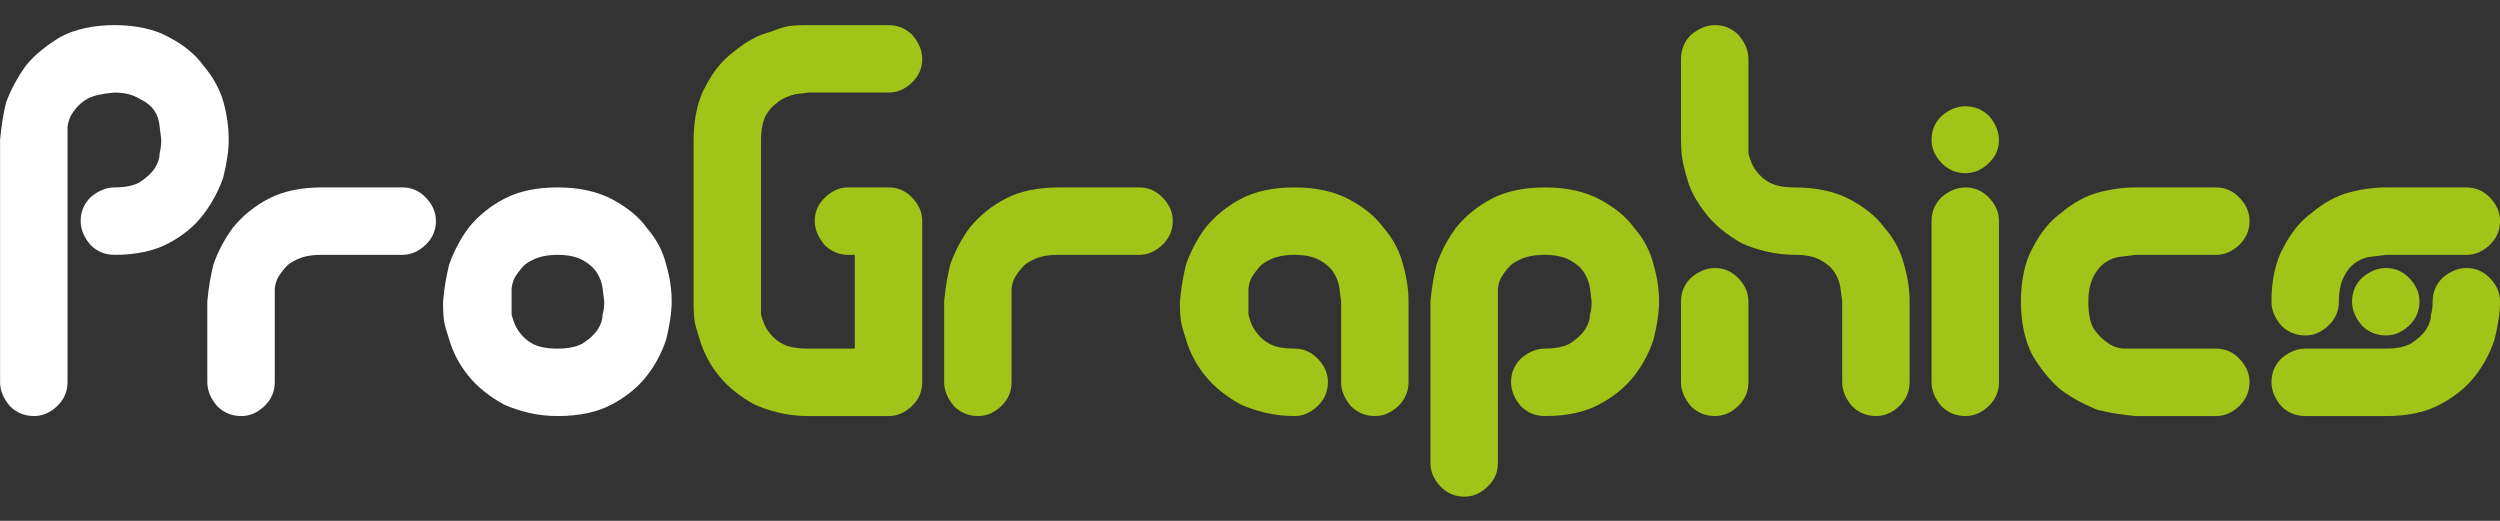 <?xml version="1.0" encoding="utf-8"?>
<!-- Generator: Adobe Illustrator 15.1.0, SVG Export Plug-In . SVG Version: 6.00 Build 0)  -->
<!DOCTYPE svg PUBLIC "-//W3C//DTD SVG 1.1//EN" "http://www.w3.org/Graphics/SVG/1.1/DTD/svg11.dtd">
<svg version="1.1" id="Ebene_1" xmlns="http://www.w3.org/2000/svg" xmlns:xlink="http://www.w3.org/1999/xlink" x="0px" y="0px"
	 width="5669px" height="1181px" viewBox="0 0 5669 1181" enable-background="new 0 0 5669 1181" xml:space="preserve">
<rect x="0" y="0" width="5669" height="1181" fill="#333333" stroke="none"/>
<g>
	<path fill="#FFFFFF" d="M327.143,63.827c20.708,4.564,38.542,10.996,53.46,19.271c35.627,18.24,62.572,40.214,80.812,65.894
		c22.375,26.533,37.488,54.079,45.374,82.673c7.869,28.594,11.814,56.994,11.814,85.164c0,24.047-4.157,52.642-12.433,85.783
		c-9.948,29.018-24.671,56.564-44.137,82.673c-19.483,26.109-45.803,48.077-78.945,65.893
		c-33.158,17.833-74.186,26.728-123.082,26.728c-21.562,0-39.779-7.457-54.697-22.375c-14.924-17.41-22.381-35.627-22.381-54.703
		c0-20.708,7.457-38.542,22.381-53.46c17.404-14.919,35.621-22.381,54.697-22.381c23.194,0,41.846-3.728,55.946-11.185
		c16.573-10.767,28.382-21.762,35.432-32.947c7.032-11.19,10.572-22.168,10.572-32.946c2.485-9.948,3.728-20.302,3.728-31.08
		l-3.728-29.837c-0.859-13.252-4.839-25.272-11.969-36.056c-7.13-10.761-18.669-19.89-34.596-27.352
		c-14.26-9.111-33.141-13.676-56.604-13.676c-27.701,2.485-47.613,7.05-59.771,13.676c-12.164,6.643-22.438,15.755-30.833,27.352
		c-5.028,6.643-8.584,12.857-10.681,18.646c-2.102,5.813-3.573,11.62-4.41,17.41v29.837v549.51c0,21.562-7.886,39.778-23.623,54.697
		c-15.755,14.918-33.159,22.381-52.218,22.381c-21.562,0-39.779-7.463-54.697-22.381c-14.918-17.404-22.38-35.627-22.38-54.697
		v-549.51c1.649-16.573,3.516-31.492,5.595-44.761c2.056-13.247,4.759-26.516,8.081-39.779
		c10.761-29.007,25.679-56.765,44.755-83.297c10.761-13.252,23.194-25.49,37.299-36.675c14.083-11.19,28.165-20.926,42.27-29.219
		c33.972-17.404,74.592-26.108,121.833-26.108C284.037,56.989,306.417,59.285,327.143,63.827L327.143,63.827z"/>
	<path fill="#FFFFFF" d="M966.152,448.609c14.918,15.754,22.381,33.158,22.381,52.217c0,21.562-7.949,39.779-23.801,54.703
		c-15.847,14.918-33.371,22.375-52.562,22.375H728.173c-24.208,0-43.828,4.158-58.844,12.433
		c-8.35,4.158-14.392,8.081-18.143,11.809c-3.769,3.734-8.138,8.917-13.149,15.543c-5.011,6.644-8.55,12.646-10.646,18.028
		c-2.096,5.4-3.556,11.402-4.37,18.022v29.843v182.756c0,21.562-7.886,39.778-23.623,54.697
		c-15.755,14.918-33.159,22.381-52.218,22.381c-21.562,0-39.779-7.463-54.697-22.381c-14.918-17.404-22.38-35.627-22.38-54.697
		V683.582c1.649-17.41,3.516-32.11,5.595-44.137c2.056-12.004,4.759-25.061,8.081-39.16c10.761-30.656,25.679-58.844,44.755-84.541
		c22.38-27.352,49.732-49.302,82.055-65.893c32.322-16.568,72.107-24.866,119.348-24.866h182.756
		C933.4,424.985,951.234,432.871,966.152,448.609L966.152,448.609z"/>
	<path fill="#FFFFFF" d="M1320.468,779.307c16.568-10.761,28.382-21.757,35.427-32.941c7.026-11.189,10.571-22.168,10.571-32.946
		c2.486-8.275,3.729-18.223,3.729-29.837l-3.729-29.843c-1.666-12.428-6.019-24.242-13.057-35.433
		c-7.044-11.184-17.839-20.702-32.322-28.594c-14.512-7.863-33.376-11.809-56.57-11.809c-24.042,0-43.513,4.158-58.432,12.433
		c-8.287,4.158-14.3,8.081-18.022,11.809c-3.733,3.734-8.086,8.917-13.057,15.543c-4.971,6.644-8.51,12.646-10.566,18.028
		c-2.079,5.4-3.539,11.402-4.353,18.022v29.843c0,6.643,0,16.585,0,29.837c4.135,15.755,9.111,27.775,14.918,36.051
		c9.117,13.269,20.302,23.429,33.571,30.461c13.252,7.05,31.899,10.566,55.94,10.566
		C1287.71,790.497,1306.368,786.769,1320.468,779.307L1320.468,779.307z M1388.841,452.337c33.978,18.24,59.68,39.378,77.078,63.408
		c22.38,25.697,37.299,53.884,44.761,84.541c8.281,28.188,12.428,55.945,12.428,83.297c0,12.428-1.237,26.728-3.723,42.889
		c-2.491,16.161-5.406,30.461-8.705,42.894c-9.947,30.674-24.866,58.644-44.761,83.916c-19.89,25.296-46.205,46.622-78.939,64.026
		c-32.746,17.404-73.567,26.109-122.463,26.109c-23.206,0-45.174-2.486-65.894-7.463c-20.72-4.971-39.372-11.185-55.94-18.646
		c-33.159-18.223-59.892-39.784-80.188-64.645c-20.319-24.866-35.025-52.624-44.137-83.298c-5.807-17.409-9.541-30.867-11.19-40.408
		c-1.672-9.519-2.486-24.648-2.486-45.374c1.649-17.41,3.517-32.11,5.595-44.137c2.056-12.004,4.759-25.061,8.081-39.16
		c10.761-30.656,25.68-58.844,44.756-84.541c22.38-27.352,49.732-49.302,82.054-65.893c32.323-16.568,72.107-24.866,119.348-24.866
		C1313.412,424.985,1354.841,434.12,1388.841,452.337L1388.841,452.337z"/>
	<path fill="#A2C318" d="M1802.819,213.635c-15.754,4.158-27.964,9.541-36.675,16.162c-8.693,6.649-14.724,11.814-18.028,15.542
		c-3.322,3.728-7.055,8.917-11.179,15.543c-7.474,14.918-11.19,33.565-11.19,55.945v366.754c0,6.643,0,16.585,0,29.837
		c4.187,15.755,9.22,27.775,15.084,36.051c9.209,13.269,20.537,23.429,33.966,30.461c13.418,7.05,32.299,10.566,56.61,10.566
		h106.921V577.904h-14.907c-20.737,0-38.553-7.457-53.472-22.375c-14.918-17.41-22.381-35.627-22.381-54.703
		c0-20.708,7.875-38.542,23.624-53.46c15.743-14.919,33.147-22.381,52.229-22.381h91.991c20.708,0,38.536,7.886,53.455,23.624
		c14.918,15.754,22.392,33.158,22.392,52.217v365.512c0,21.562-7.892,39.778-23.635,54.697
		c-15.754,14.918-33.152,22.381-52.211,22.381h-182.756c-23.217,0-45.185-2.486-65.882-7.463
		c-20.737-4.971-39.389-11.185-55.946-18.646c-33.17-18.223-59.897-39.784-80.188-64.645
		c-20.325-24.866-35.031-52.624-44.148-83.298c-5.807-17.409-9.535-30.867-11.19-40.408c-1.661-9.519-2.485-24.648-2.485-45.374
		V316.828c0-23.193,2.279-45.167,6.838-65.893c4.547-20.708,10.979-38.542,19.282-53.46c18.217-35.626,40.186-62.566,65.888-80.812
		c26.51-22.375,54.273-37.293,83.292-44.755c16.574-6.621,29.413-10.761,38.536-12.433c9.111-1.649,24.442-2.485,46.004-2.485
		h182.756c20.708,0,38.536,7.462,53.455,22.38c14.918,17.404,22.392,35.644,22.392,54.703c0,20.726-7.892,38.536-23.635,53.46
		c-15.754,14.918-33.152,22.375-52.211,22.375h-182.756L1802.819,213.635L1802.819,213.635z"/>
	<path fill="#A2C318" d="M2637.017,448.609c14.913,15.754,22.375,33.158,22.375,52.217c0,21.562-7.955,39.779-23.795,54.703
		c-15.852,14.918-33.382,22.375-52.573,22.375h-183.993c-24.213,0-43.833,4.158-58.85,12.433
		c-8.35,4.158-14.386,8.081-18.143,11.809c-3.763,3.734-8.138,8.917-13.148,15.543c-5.006,6.644-8.545,12.646-10.635,18.028
		c-2.102,5.4-3.568,11.402-4.376,18.022v29.843v182.756c0,21.562-7.88,39.778-23.623,54.697
		c-15.749,14.918-33.158,22.381-52.212,22.381c-21.573,0-39.784-7.463-54.703-22.381c-14.918-17.404-22.38-35.627-22.38-54.697
		V683.582c1.644-17.41,3.522-32.11,5.595-44.137c2.05-12.004,4.765-25.061,8.081-39.16c10.755-30.656,25.673-58.844,44.755-84.541
		c22.381-27.352,49.732-49.302,82.055-65.893c32.322-16.568,72.112-24.866,119.348-24.866h182.756
		C2604.259,424.985,2622.093,432.871,2637.017,448.609L2637.017,448.609z"/>
	<path fill="#A2C318" d="M3059.693,452.337c33.983,18.24,59.686,39.378,77.107,63.408c22.369,25.697,37.281,53.884,44.738,84.541
		c8.28,28.188,12.438,55.945,12.438,83.297v182.756c0,21.562-7.892,39.778-23.618,54.697c-15.76,14.918-33.17,22.381-52.217,22.381
		c-21.568,0-39.791-7.463-54.703-22.381c-14.925-17.404-22.369-35.627-22.369-54.697V683.582l-3.746-29.843
		c-1.66-12.428-6.013-24.242-13.045-35.433c-7.056-11.184-17.834-20.702-32.334-28.594c-14.501-7.863-33.365-11.809-56.559-11.809
		c-24.053,0-43.513,4.158-58.438,12.433c-8.292,4.158-14.282,8.081-18.027,11.809c-3.723,3.734-8.075,8.917-13.047,15.543
		c-4.982,6.644-8.51,12.646-10.565,18.028c-2.09,5.4-3.545,11.402-4.364,18.022v29.843c0,6.643,0,16.585,0,29.837
		c4.141,15.755,9.111,27.775,14.93,36.051c9.106,13.269,20.297,23.429,33.561,30.461c13.252,7.05,31.898,10.566,55.951,10.566
		c20.696,0,38.541,7.886,53.454,23.623c14.925,15.755,22.381,33.158,22.381,52.218c0,21.562-7.892,39.778-23.618,54.697
		c-15.76,14.918-33.17,22.381-52.217,22.381c-23.217,0-45.186-2.486-65.894-7.463c-20.731-4.971-39.378-11.185-55.951-18.646
		c-33.159-18.223-59.875-39.784-80.188-64.645c-20.319-24.866-35.025-52.624-44.137-83.298c-5.807-17.409-9.535-30.867-11.19-40.408
		c-1.667-9.519-2.485-24.648-2.485-45.374c1.655-17.41,3.522-32.11,5.595-44.137c2.062-12.004,4.765-25.061,8.08-39.16
		c10.767-30.656,25.686-58.844,44.768-84.541c22.369-27.352,49.72-49.302,82.043-65.893c32.334-16.568,72.112-24.866,119.359-24.866
		C2984.282,424.985,3025.711,434.12,3059.693,452.337L3059.693,452.337z"/>
	<path fill="#A2C318" d="M3627.845,452.337c33.972,18.24,59.674,39.378,77.083,63.408c22.381,25.697,37.294,53.884,44.738,84.541
		c8.293,28.188,12.451,55.945,12.451,83.297c0,12.428-1.249,26.728-3.734,42.889s-5.395,30.461-8.717,42.894
		c-9.93,30.674-24.854,58.644-44.738,83.916c-19.895,25.296-46.204,46.622-78.938,64.026
		c-32.758,17.404-73.567,26.109-122.464,26.109c-21.566,0-39.79-7.463-54.703-22.381c-14.924-17.404-22.38-35.627-22.38-54.697
		c0-20.709,7.456-38.542,22.38-53.461c17.41-14.918,35.621-22.38,54.703-22.38c23.194,0,41.853-3.729,55.94-11.19
		c16.573-10.761,28.382-21.757,35.438-32.941c7.033-11.189,10.561-22.168,10.561-32.946c2.474-8.275,3.733-18.223,3.733-29.837
		l-3.733-29.843c-1.684-12.428-6.093-24.242-13.229-35.433c-7.124-11.184-18.016-20.702-32.7-28.594
		c-14.684-7.863-33.766-11.809-57.233-11.809c-24.34,0-44.063,4.158-59.137,12.433c-8.384,4.158-14.5,8.081-18.257,11.809
		c-3.769,3.734-8.178,8.917-13.206,15.543c-5.051,6.644-8.59,12.646-10.687,18.028c-2.096,5.4-3.573,11.402-4.409,18.022v29.843
		v366.754c0,20.703-7.892,38.536-23.618,53.455c-15.749,14.918-33.158,22.38-52.218,22.38c-21.566,0-39.79-7.886-54.702-23.623
		c-14.913-15.755-22.381-33.158-22.381-52.212V683.582c1.649-17.41,3.517-32.11,5.589-44.137c2.063-12.004,4.766-25.061,8.087-39.16
		c10.767-30.656,25.679-58.844,44.761-84.541c22.381-27.352,49.732-49.302,82.032-65.893c32.345-16.568,72.124-24.866,119.37-24.866
		C3552.422,424.985,3593.85,434.12,3627.845,452.337L3627.845,452.337z"/>
	<path fill="#A2C318" d="M3942.364,631.364c14.924,15.755,22.38,33.159,22.38,52.218v182.756c0,21.562-7.88,39.778-23.617,54.697
		c-15.76,14.918-33.147,22.381-52.206,22.381c-21.579,0-39.802-7.463-54.703-22.381c-14.936-17.404-22.392-35.627-22.392-54.697
		V683.582c0-20.708,7.456-38.542,22.392-53.46c17.387-14.919,35.621-22.381,54.703-22.381
		C3909.617,607.741,3927.451,615.627,3942.364,631.364L3942.364,631.364z M4195.067,452.337
		c34.212,18.24,60.087,39.378,77.61,63.408c22.529,25.697,37.534,53.884,45.07,84.541c8.327,28.188,12.508,55.945,12.508,83.297
		v182.756c0,21.562-7.88,39.778-23.617,54.697c-15.761,14.918-33.17,22.381-52.207,22.381c-21.578,0-39.801-7.463-54.703-22.381
		c-14.936-17.404-22.402-35.627-22.402-54.697V683.582l-3.723-29.843c-1.684-12.428-6.014-24.242-13.046-35.433
		c-7.056-11.184-17.833-20.702-32.334-28.594c-14.489-7.863-33.364-11.809-56.547-11.809c-23.229,0-45.196-2.486-65.905-7.457
		c-20.73-4.977-39.378-11.19-55.951-18.652c-34.006-19.053-61.129-41.434-81.425-67.13c-20.318-25.685-33.994-50.356-41.027-73.974
		c-7.056-23.624-11.407-41.434-13.057-53.46c-1.673-12.003-2.485-25.485-2.485-40.403V134.072c0-21.544,7.456-39.785,22.392-54.703
		c17.387-14.918,35.621-22.38,54.703-22.38c20.696,0,38.53,7.462,53.443,22.38c14.924,17.404,22.38,35.644,22.38,54.703v182.755
		c0,7.457,0,17.833,0,31.08c4.158,15.754,9.163,27.775,15.016,36.05c9.164,13.27,20.434,23.429,33.801,30.461
		c13.344,7.05,32.127,10.566,56.329,10.566C4119.117,424.985,4160.844,434.12,4195.067,452.337L4195.067,452.337z"/>
	<path fill="#A2C318" d="M4510.515,448.609c14.913,15.754,22.369,33.158,22.369,52.217v365.512c0,21.562-7.892,39.778-23.618,54.697
		c-15.771,14.918-33.158,22.381-52.217,22.381c-21.567,0-39.791-7.463-54.703-22.381c-14.936-17.404-22.381-35.627-22.381-54.697
		V500.826c0-20.708,7.445-38.542,22.381-53.46c17.387-14.919,35.621-22.381,54.703-22.381
		C4477.757,424.985,4495.59,432.871,4510.515,448.609L4510.515,448.609z M4510.515,263.19
		c14.913,17.272,22.369,35.358,22.369,54.256c0,20.554-7.892,38.232-23.618,53.031c-15.771,14.804-33.158,22.186-52.217,22.186
		c-21.567,0-39.791-7.812-54.703-23.429c-14.936-15.617-22.381-32.866-22.381-51.788c0-21.367,7.445-39.452,22.381-54.256
		c17.387-14.798,35.621-22.203,54.703-22.203C4477.757,240.987,4495.59,248.392,4510.515,263.19L4510.515,263.19z"/>
	<path fill="#A2C318" d="M4812.596,581.672c-13.264,0.854-25.691,5.051-37.293,12.587c-11.615,7.56-21.133,18.882-28.59,33.978
		c-7.444,15.091-11.189,33.955-11.189,56.587c0,25.176,3.745,44.87,11.189,59.13c9.117,13.424,19.06,23.91,29.838,31.452
		c6.62,5.028,12.84,8.585,18.646,10.681c5.784,2.102,11.603,3.573,17.398,4.41h29.848h182.756c20.709,0,38.554,7.886,53.455,23.623
		c14.924,15.755,22.381,33.158,22.381,52.218c0,21.562-7.893,39.778-23.606,54.697c-15.772,14.918-33.193,22.381-52.229,22.381
		h-182.756c-16.596-1.649-31.509-3.517-44.761-5.596c-13.264-2.056-26.538-4.759-39.79-8.08
		c-29.013-10.762-56.766-25.68-83.292-44.756c-13.263-10.761-25.484-23.193-36.675-37.299
		c-11.189-14.083-20.938-28.165-29.219-42.271c-17.398-33.972-26.103-74.592-26.103-121.833c0-24.03,2.268-46.41,6.838-67.136
		c4.547-20.709,10.983-38.542,19.265-53.46c18.223-35.627,40.191-62.572,65.894-80.812c26.526-22.375,54.085-37.488,82.673-45.374
		c28.601-7.869,56.982-11.814,85.17-11.814h182.756c20.709,0,38.554,7.886,53.455,23.624c14.924,15.754,22.381,33.158,22.381,52.217
		c0,21.562-7.893,39.779-23.606,54.703c-15.772,14.918-33.193,22.375-52.229,22.375h-182.756L4812.596,581.672L4812.596,581.672z"/>
	<path fill="#A2C318" d="M5462.801,738.279c-15.76,14.924-33.17,22.381-52.218,22.381c-21.567,0-39.79-7.457-54.703-22.381
		c-14.924-17.404-22.369-35.621-22.369-54.697c0-20.708,7.445-38.542,22.369-53.46c17.398-14.919,35.621-22.381,54.703-22.381
		c20.696,0,38.542,7.886,53.454,23.623c14.925,15.755,22.381,33.159,22.381,52.218
		C5486.418,705.144,5478.527,723.36,5462.801,738.279L5462.801,738.279z M5646.793,631.364
		c14.925,15.755,22.381,33.159,22.381,52.218c0,12.428-1.248,26.728-3.734,42.889c-2.496,16.161-5.406,30.461-8.704,42.894
		c-9.942,30.674-24.854,58.644-44.75,83.916c-19.896,25.296-46.216,46.622-78.95,64.026
		c-32.746,17.404-73.557,26.109-122.452,26.109h-182.755c-21.568,0-39.791-7.463-54.703-22.381
		c-14.925-17.404-22.369-35.627-22.369-54.697c0-20.709,7.444-38.542,22.369-53.461c17.397-14.918,35.621-22.38,54.703-22.38
		h182.755c23.194,0,41.841-3.729,55.929-11.19c16.585-10.761,28.394-21.757,35.449-32.941c7.021-11.189,10.561-22.168,10.561-32.946
		c2.485-8.275,3.745-18.223,3.745-29.837c0-20.708,7.444-38.542,22.369-53.46c17.398-14.919,35.621-22.381,54.703-22.381
		C5614.035,607.741,5631.881,615.627,5646.793,631.364L5646.793,631.364z M5646.793,448.609
		c14.925,15.754,22.381,33.158,22.381,52.217c0,21.562-7.892,39.779-23.617,54.703c-15.761,14.918-33.17,22.375-52.218,22.375
		h-182.756l-29.837,3.728c-13.275,0.836-25.702,4.977-37.305,12.433c-11.614,7.462-21.133,18.652-28.588,33.571
		c-7.457,14.918-11.191,33.564-11.191,55.945c0,21.562-7.891,39.778-23.617,54.697c-15.76,14.924-33.158,22.381-52.217,22.381
		c-21.568,0-39.791-7.457-54.703-22.381c-14.925-17.404-22.369-35.621-22.369-54.697c0-24.03,2.256-46.41,6.826-67.136
		c4.547-20.709,10.973-38.542,19.265-53.46c18.224-35.627,40.191-62.572,65.894-80.812c26.516-22.375,54.096-37.488,82.673-45.374
		c28.601-7.869,56.982-11.814,85.17-11.814h182.756C5614.035,424.985,5631.881,432.871,5646.793,448.609L5646.793,448.609z"/>
</g>
</svg>
